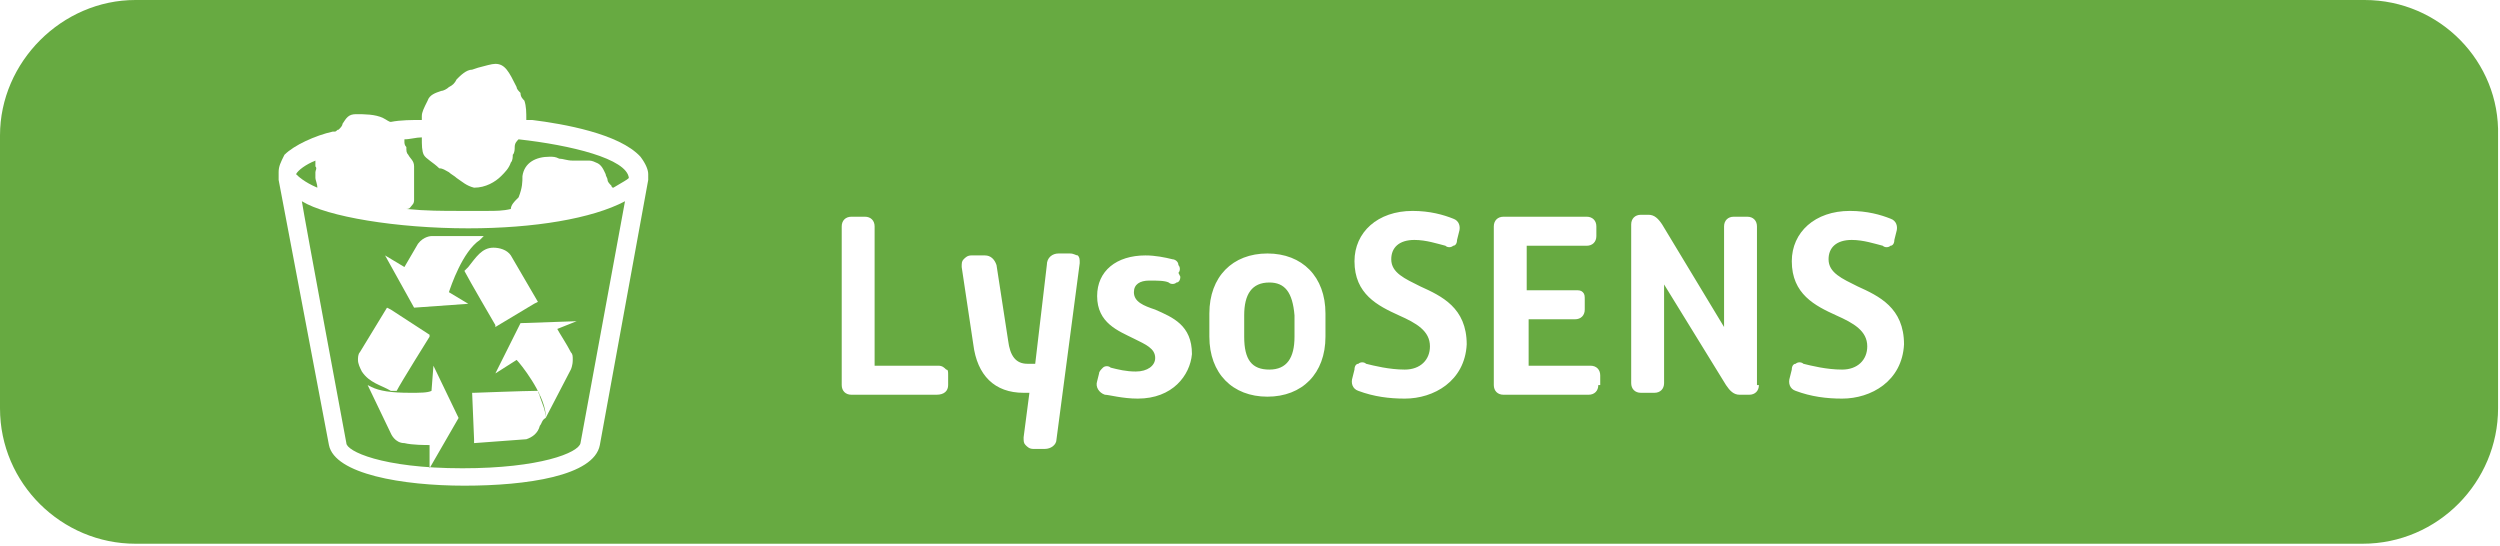 <svg xmlns="http://www.w3.org/2000/svg" xmlns:xlink="http://www.w3.org/1999/xlink" x="0px" y="0px" viewBox="0 0 129.2 28.2" style="enable-background:new 0 0 129.2 28.2;" xml:space="preserve"><style type="text/css">	.st0{fill:none;}	.st1{fill:#67AA41;}</style><g id="Layer_1"></g><g id="Branding"></g><g id="Text">	<g>		<path class="st0" d="M65.6,13.1c-1.8,0-3,1.2-3,3.1v1.2c0,1.9,1.2,3.1,3,3.1c1.8,0,3-1.2,3-3.1v-1.2   C68.5,14.3,67.4,13.1,65.6,13.1z M66.8,17.4c0,1.2-0.4,1.7-1.3,1.7c-0.9,0-1.3-0.6-1.3-1.7v-1.1c0-1.2,0.4-1.7,1.3-1.7   c0.9,0,1.3,0.6,1.3,1.7V17.4z"></path>		<path class="st0" d="M48.5,18.9h-3.3v-7.2c0-0.3-0.2-0.5-0.5-0.5H44c-0.3,0-0.5,0.2-0.5,0.5v8.2c0,0.3,0.2,0.5,0.5,0.5h4.4   c0.3,0,0.5-0.2,0.6-0.5l0-0.5v0c0-0.1,0-0.3-0.1-0.4C48.8,18.9,48.7,18.9,48.5,18.9z"></path>		<path class="st0" d="M59.5,16.1c-0.6-0.2-1.1-0.4-1.1-0.9c0-0.4,0.3-0.6,0.8-0.6c0.4,0,0.8,0.1,1,0.1c0.2,0,0.3,0,0.4,0   c0.1-0.1,0.2-0.2,0.2-0.3l0.1-0.4c0-0.1,0-0.3,0-0.4c-0.1-0.1-0.2-0.2-0.3-0.3c-0.4-0.1-0.9-0.2-1.4-0.2c-1.5,0-2.5,0.8-2.5,2.1   c0,1.4,1,1.9,1.9,2.2c0.6,0.3,1.1,0.5,1.1,1c0,0.4-0.4,0.7-1,0.7c-0.5,0-1-0.1-1.3-0.2c-0.2,0-0.3,0-0.4,0   c-0.1,0.1-0.2,0.2-0.2,0.3l-0.1,0.4c-0.1,0.3,0.1,0.6,0.4,0.7c0.2,0.1,0.9,0.2,1.7,0.2c1.9,0,2.7-1.1,2.7-2.2   C61.5,16.9,60.4,16.4,59.5,16.1z"></path>		<path class="st0" d="M73.2,14.9c-0.8-0.4-1.5-0.7-1.5-1.4c0-0.6,0.4-1,1.2-1c0.6,0,1.2,0.1,1.6,0.3c0.2,0.1,0.3,0,0.4,0   c0.1-0.1,0.2-0.2,0.2-0.3l0.1-0.4c0.1-0.3,0-0.6-0.3-0.7c-0.5-0.2-1.2-0.4-2.1-0.4c-1.8,0-3,1-3,2.6c0,1.7,1.2,2.3,2.3,2.8   c0.9,0.4,1.6,0.8,1.6,1.6c0,0.7-0.5,1.2-1.3,1.2c-0.9,0-1.6-0.2-2-0.3c-0.2-0.1-0.3,0-0.4,0c-0.1,0.1-0.2,0.2-0.2,0.3l-0.1,0.4   c-0.1,0.3,0.1,0.6,0.3,0.7c0.8,0.3,1.6,0.4,2.4,0.4c1.6,0,3.1-0.8,3.1-2.7C75.7,16,74.3,15.4,73.2,14.9z"></path>		<path class="st0" d="M55.3,13.3h-0.6c-0.3,0-0.6,0.2-0.6,0.6l-0.6,5.1H53c-0.6,0-0.9-0.4-1-1.2l-0.6-3.9c0-0.3-0.3-0.5-0.6-0.5   h-0.7c-0.1,0-0.3,0.1-0.4,0.2c-0.1,0.1-0.1,0.3-0.1,0.4l0.6,4c0.2,1.7,1.1,2.5,2.6,2.5h0.3l-0.3,2.3c0,0.2,0,0.3,0.1,0.4   c0.1,0.1,0.2,0.2,0.4,0.2H54c0.3,0,0.5-0.2,0.6-0.5l1.2-8.9c0-0.2,0-0.3-0.1-0.4C55.6,13.3,55.4,13.3,55.3,13.3z"></path>		<path class="st0" d="M95.9,14.9c-0.8-0.4-1.5-0.7-1.5-1.4c0-0.6,0.4-1,1.2-1c0.6,0,1.2,0.1,1.6,0.3c0.2,0.1,0.3,0,0.4,0   c0.1-0.1,0.2-0.2,0.2-0.3l0.1-0.4c0.1-0.3,0-0.6-0.3-0.7c-0.5-0.2-1.2-0.4-2.1-0.4c-1.8,0-3,1-3,2.6c0,1.7,1.2,2.3,2.3,2.8   c0.9,0.4,1.6,0.8,1.6,1.6c0,0.7-0.5,1.2-1.3,1.2c-0.9,0-1.6-0.2-2-0.3c-0.2-0.1-0.3,0-0.4,0c-0.1,0.1-0.2,0.2-0.2,0.3l-0.1,0.4   c-0.1,0.3,0.1,0.6,0.3,0.7c0.8,0.3,1.6,0.4,2.4,0.4c1.6,0,3.1-0.8,3.1-2.7C98.3,16,96.9,15.4,95.9,14.9z"></path>		<path class="st0" d="M82.1,18.9h-3.2v-2.4h2.4c0.3,0,0.5-0.2,0.5-0.5l0-0.5c0-0.1,0-0.3-0.1-0.4C81.7,15,81.6,15,81.4,15h-2.5   v-2.3H82c0.3,0,0.5-0.2,0.5-0.5v-0.5c0-0.3-0.2-0.5-0.5-0.5h-4.3c-0.3,0-0.5,0.2-0.5,0.5v8.2c0,0.3,0.2,0.5,0.5,0.5h4.4   c0.3,0,0.5-0.2,0.5-0.5v-0.5C82.6,19.1,82.4,18.9,82.1,18.9z"></path>		<path class="st0" d="M90.3,11.1h-0.7c-0.3,0-0.5,0.2-0.5,0.5v4.1c0,0.3,0,0.7,0,1.1L86,11.6c-0.2-0.3-0.4-0.5-0.7-0.5h-0.4   c-0.3,0-0.5,0.2-0.5,0.5v8.2c0,0.3,0.2,0.5,0.5,0.5h0.7c0.3,0,0.5-0.2,0.5-0.5v-4c0-0.3,0-0.7,0-1.1l3.2,5.2   c0.2,0.3,0.4,0.5,0.7,0.5h0.5c0.3,0,0.5-0.2,0.5-0.5v-8.2C90.9,11.3,90.7,11.1,90.3,11.1z"></path>		<path class="st1" d="M65.6,14.6c-0.9,0-1.3,0.6-1.3,1.7v1.1c0,1.2,0.4,1.7,1.3,1.7c0.9,0,1.3-0.6,1.3-1.7v-1.1   C66.8,15.1,66.4,14.6,65.6,14.6z"></path>		<path class="st1" d="M26.8,7.2c-0.1,0.1-0.2,0.2-0.2,0.4c0,0.1,0,0.3-0.1,0.4c0,0.1,0,0.3-0.1,0.4c-0.1,0.3-0.3,0.5-0.5,0.7   c-0.3,0.3-0.8,0.6-1.4,0.6c-0.4-0.1-0.6-0.3-0.9-0.5c-0.1-0.1-0.3-0.2-0.4-0.3c-0.2-0.1-0.3-0.2-0.5-0.2C22.4,8.4,22,8.2,21.9,8   c-0.1-0.2-0.1-0.5-0.1-0.9l0,0c-0.3,0-0.6,0.1-0.9,0.1c0,0,0,0.1,0,0.1c0,0.1,0,0.2,0.1,0.3C21,7.8,21,7.9,21.1,8   c0.1,0.2,0.3,0.3,0.3,0.6c0,0.1,0,0.2,0,0.3c0,0.1,0,0.2,0,0.3c0,0.1,0,0.3,0,0.4c0,0.2,0,0.3,0,0.4c0,0.1,0,0.2,0,0.3   c0,0.1,0,0.2-0.1,0.3c-0.1,0.1-0.1,0.2-0.3,0.2c1,0.1,1.9,0.1,2.7,0.1c0.5,0,1,0,1.5,0c0.4,0,0.8,0,1.2-0.1c0-0.2,0.2-0.4,0.3-0.5   c0,0,0.1-0.1,0.1-0.1C27,9.7,27,9.4,27,9.1c0.1-0.7,0.7-1,1.4-1c0.2,0,0.3,0,0.5,0.1c0.2,0,0.4,0.1,0.7,0.1c0,0,0.1,0,0.1,0   c0,0,0.1,0,0.1,0l0.1,0c0.2,0,0.3,0,0.5,0c0.1,0,0.2,0,0.4,0.1c0.3,0.1,0.4,0.4,0.5,0.6c0,0.1,0.1,0.2,0.1,0.3   c0,0.1,0.1,0.2,0.2,0.3c0,0,0,0.1,0.1,0.1c0.5-0.3,0.7-0.4,0.8-0.5C32.4,8.2,29.5,7.5,26.8,7.2z"></path>		<path class="st1" d="M15.6,10.4c0.1,0.7,2.3,12.5,2.3,12.5c0,0.4,1.8,1.3,6,1.3c4,0,6-0.8,6.1-1.3l2.3-12.5   c-1.7,0.9-4.7,1.4-8.1,1.4C20.5,11.8,16.9,11.2,15.6,10.4z M18.7,19.2c-0.1-0.2-0.2-0.4-0.2-0.6c0-0.1,0-0.3,0.1-0.4l1.4-2.3   l0.2,0.1l2,1.3l0,0.1c0,0-1.5,2.4-1.7,2.8l0,0l-0.1,0c-0.1,0-0.1,0-0.2,0C19.7,19.9,19.1,19.8,18.7,19.2z M23.7,21.6l-1.5,2.6   l0-1.2c-0.2,0-0.9,0-1.3-0.1c-0.5,0-0.7-0.5-0.7-0.5l-1.2-2.5l0.2,0.1c0.4,0.2,1,0.3,2,0.3c0.5,0,0.9,0,1.1-0.1l0.1-1.3L23.7,21.6   L23.7,21.6z M27.9,22c-0.1,0.4-0.4,0.6-0.7,0.7l-2.7,0.2v-0.2l-0.1-2.4l0.1,0c0,0,2.7-0.1,3.2-0.1l0.1,0l0,0   c0,0.1,0.1,0.2,0.1,0.3c0.1,0.3,0.3,0.7,0.3,1.1C28,21.7,28,21.9,27.9,22z M28.8,17c0.1,0.2,0.5,0.8,0.7,1.2   c0.1,0.1,0.1,0.2,0.1,0.4c0,0.3-0.1,0.5-0.1,0.5l-1.3,2.5l0-0.2c-0.1-1.1-1.3-2.6-1.5-2.8l-1.1,0.7l1.3-2.6l0,0l2.9-0.1L28.8,17z    M25.5,12.8c0.3,0,0.7,0.1,0.9,0.4l1.4,2.4l-0.2,0.1l-2,1.2l0-0.1c0,0-1.4-2.4-1.6-2.8l0,0l0,0c0.1-0.1,0.1-0.1,0.2-0.2   C24.6,13.3,24.9,12.8,25.5,12.8C25.5,12.8,25.5,12.8,25.5,12.8z M24.8,12.4c-0.9,0.6-1.5,2.4-1.6,2.7l1,0.6l-2.8,0.2l-1.5-2.7   l1,0.6l0.7-1.2c0.3-0.4,0.7-0.4,0.7-0.4l2.7,0L24.8,12.4z"></path>		<path class="st1" d="M16.3,9.2c0-0.1,0-0.2,0-0.3c0-0.1,0.1-0.2,0-0.3l0-0.1c0-0.1,0-0.1,0-0.2c-0.5,0.2-0.9,0.5-1,0.7   c0.1,0.1,0.4,0.4,1.1,0.7C16.4,9.5,16.3,9.3,16.3,9.2z"></path>		<path class="st1" d="M122.2,0H7C3.2,0,0,3.2,0,7v14.1c0,3.9,3.2,7,7,7h115.1c3.9,0,7-3.2,7-7V7C129.2,3.2,126.1,0,122.2,0z    M33.5,9.3l-2.5,13.7c-0.3,1.6-3.8,2.1-7,2.1c-3.2,0-6.7-0.6-7-2.1L14.4,9.3c0-0.2,0-0.3,0-0.4c0-0.3,0.1-0.5,0.3-0.9   c0.5-0.5,1.6-1,2.5-1.2c0,0,0,0,0.1,0c0.1,0,0.1-0.1,0.2-0.1c0.1-0.1,0.2-0.2,0.2-0.3c0.2-0.3,0.3-0.5,0.7-0.5c0.4,0,1,0,1.4,0.2   c0.2,0.1,0.3,0.2,0.4,0.2c0.5-0.1,1.1-0.1,1.6-0.1c0-0.1,0-0.1,0-0.2c0-0.2,0.1-0.4,0.3-0.8c0.1-0.3,0.4-0.4,0.7-0.5   c0.1,0,0.3-0.1,0.4-0.2c0.2-0.1,0.3-0.2,0.4-0.4c0.2-0.2,0.5-0.5,0.8-0.5l0.3-0.1c0.4-0.1,0.7-0.2,0.9-0.2c0.5,0,0.7,0.4,1.1,1.2   c0,0.1,0.1,0.2,0.2,0.3C26.9,5,27,5.1,27.1,5.2c0.1,0.3,0.1,0.6,0.1,1c0.2,0,0.3,0,0.3,0c1.6,0.2,4.5,0.7,5.6,1.9   c0.3,0.4,0.4,0.7,0.4,0.9C33.5,9.1,33.5,9.2,33.5,9.3z M49,19.4l0,0.5c0,0.3-0.2,0.5-0.6,0.5H44c-0.3,0-0.5-0.2-0.5-0.5v-8.2   c0-0.3,0.2-0.5,0.5-0.5h0.7c0.3,0,0.5,0.2,0.5,0.5v7.2h3.3c0.2,0,0.3,0.1,0.4,0.2C49,19.1,49,19.2,49,19.4L49,19.4z M54.6,22.7   c0,0.3-0.3,0.5-0.6,0.5h-0.6c-0.2,0-0.3-0.1-0.4-0.2c-0.1-0.1-0.1-0.2-0.1-0.4l0.3-2.3h-0.3c-1.5,0-2.4-0.9-2.6-2.5l-0.6-4   c0-0.2,0-0.3,0.1-0.4c0.1-0.1,0.2-0.2,0.4-0.2h0.7c0.3,0,0.5,0.2,0.6,0.5l0.6,3.9c0.1,0.8,0.4,1.2,1,1.2h0.4l0.6-5.1   c0-0.4,0.3-0.6,0.6-0.6h0.6c0.2,0,0.3,0.1,0.4,0.1c0.1,0.1,0.1,0.2,0.1,0.4L54.6,22.7z M58.8,20.6c-0.8,0-1.5-0.2-1.7-0.2   c-0.3-0.1-0.5-0.4-0.4-0.7l0.1-0.4c0-0.1,0.1-0.2,0.2-0.3c0.1-0.1,0.3-0.1,0.4,0c0.4,0.1,0.8,0.2,1.3,0.2c0.6,0,1-0.3,1-0.7   c0-0.5-0.5-0.7-1.1-1c-0.8-0.4-1.9-0.8-1.9-2.2c0-1.3,1-2.1,2.5-2.1c0.5,0,1,0.1,1.4,0.2c0.1,0,0.3,0.1,0.3,0.3   c0.1,0.1,0.1,0.3,0,0.4L61,14.3c0,0.2-0.1,0.3-0.2,0.3c-0.1,0.1-0.3,0.1-0.4,0c-0.2-0.1-0.6-0.1-1-0.1c-0.5,0-0.8,0.2-0.8,0.6   c0,0.5,0.5,0.7,1.1,0.9c0.9,0.4,1.9,0.8,1.9,2.3C61.5,19.4,60.6,20.6,58.8,20.6z M68.5,17.4c0,1.9-1.2,3.1-3,3.1   c-1.8,0-3-1.2-3-3.1v-1.2c0-1.9,1.2-3.1,3-3.1c1.8,0,3,1.2,3,3.1V17.4z M72.6,20.6c-0.8,0-1.6-0.1-2.4-0.4   c-0.3-0.1-0.4-0.4-0.3-0.7l0.1-0.4c0-0.2,0.1-0.3,0.2-0.3c0.1-0.1,0.3-0.1,0.4,0c0.4,0.1,1.2,0.3,2,0.3c0.8,0,1.3-0.5,1.3-1.2   c0-0.8-0.7-1.2-1.6-1.6c-1.1-0.5-2.3-1.1-2.3-2.8c0-1.5,1.2-2.6,3-2.6c0.9,0,1.6,0.2,2.1,0.4c0.3,0.1,0.4,0.4,0.3,0.7l-0.1,0.4   c0,0.2-0.1,0.3-0.2,0.3c-0.1,0.1-0.3,0.1-0.4,0c-0.4-0.1-1-0.3-1.6-0.3c-0.8,0-1.2,0.4-1.2,1c0,0.7,0.7,1,1.5,1.4   c1.1,0.5,2.4,1.1,2.4,3C75.7,19.7,74.1,20.6,72.6,20.6z M82.6,19.9c0,0.3-0.2,0.5-0.5,0.5h-4.4c-0.3,0-0.5-0.2-0.5-0.5v-8.2   c0-0.3,0.2-0.5,0.5-0.5H82c0.3,0,0.5,0.2,0.5,0.5v0.5c0,0.3-0.2,0.5-0.5,0.5h-3.1V15h2.5c0.2,0,0.3,0,0.4,0.1   c0.1,0.1,0.1,0.2,0.1,0.4l0,0.5c0,0.3-0.2,0.5-0.5,0.5h-2.4v2.4h3.2c0.3,0,0.5,0.2,0.5,0.5V19.9z M90.9,19.9   c0,0.3-0.2,0.5-0.5,0.5h-0.5c-0.3,0-0.5-0.2-0.7-0.5L86,14.7c0,0.5,0,0.9,0,1.1v4c0,0.3-0.2,0.5-0.5,0.5h-0.7   c-0.3,0-0.5-0.2-0.5-0.5v-8.2c0-0.3,0.2-0.5,0.5-0.5h0.4c0.3,0,0.5,0.2,0.7,0.5l3.2,5.3c0-0.4,0-0.8,0-1.1v-4.1   c0-0.3,0.2-0.5,0.5-0.5h0.7c0.3,0,0.5,0.2,0.5,0.5V19.9z M95.2,20.6c-0.8,0-1.6-0.1-2.4-0.4c-0.3-0.1-0.4-0.4-0.3-0.7l0.1-0.4   c0-0.2,0.1-0.3,0.2-0.3c0.1-0.1,0.3-0.1,0.4,0c0.4,0.1,1.2,0.3,2,0.3c0.8,0,1.3-0.5,1.3-1.2c0-0.8-0.7-1.2-1.6-1.6   c-1.1-0.5-2.3-1.1-2.3-2.8c0-1.5,1.2-2.6,3-2.6c0.9,0,1.6,0.2,2.1,0.4c0.3,0.1,0.4,0.4,0.3,0.7l-0.1,0.4c0,0.2-0.1,0.3-0.2,0.3   c-0.1,0.1-0.3,0.1-0.4,0c-0.4-0.1-1-0.3-1.6-0.3c-0.8,0-1.2,0.4-1.2,1c0,0.7,0.7,1,1.5,1.4c1.1,0.5,2.4,1.1,2.4,3   C98.3,19.7,96.7,20.6,95.2,20.6z"></path>	</g></g></svg>